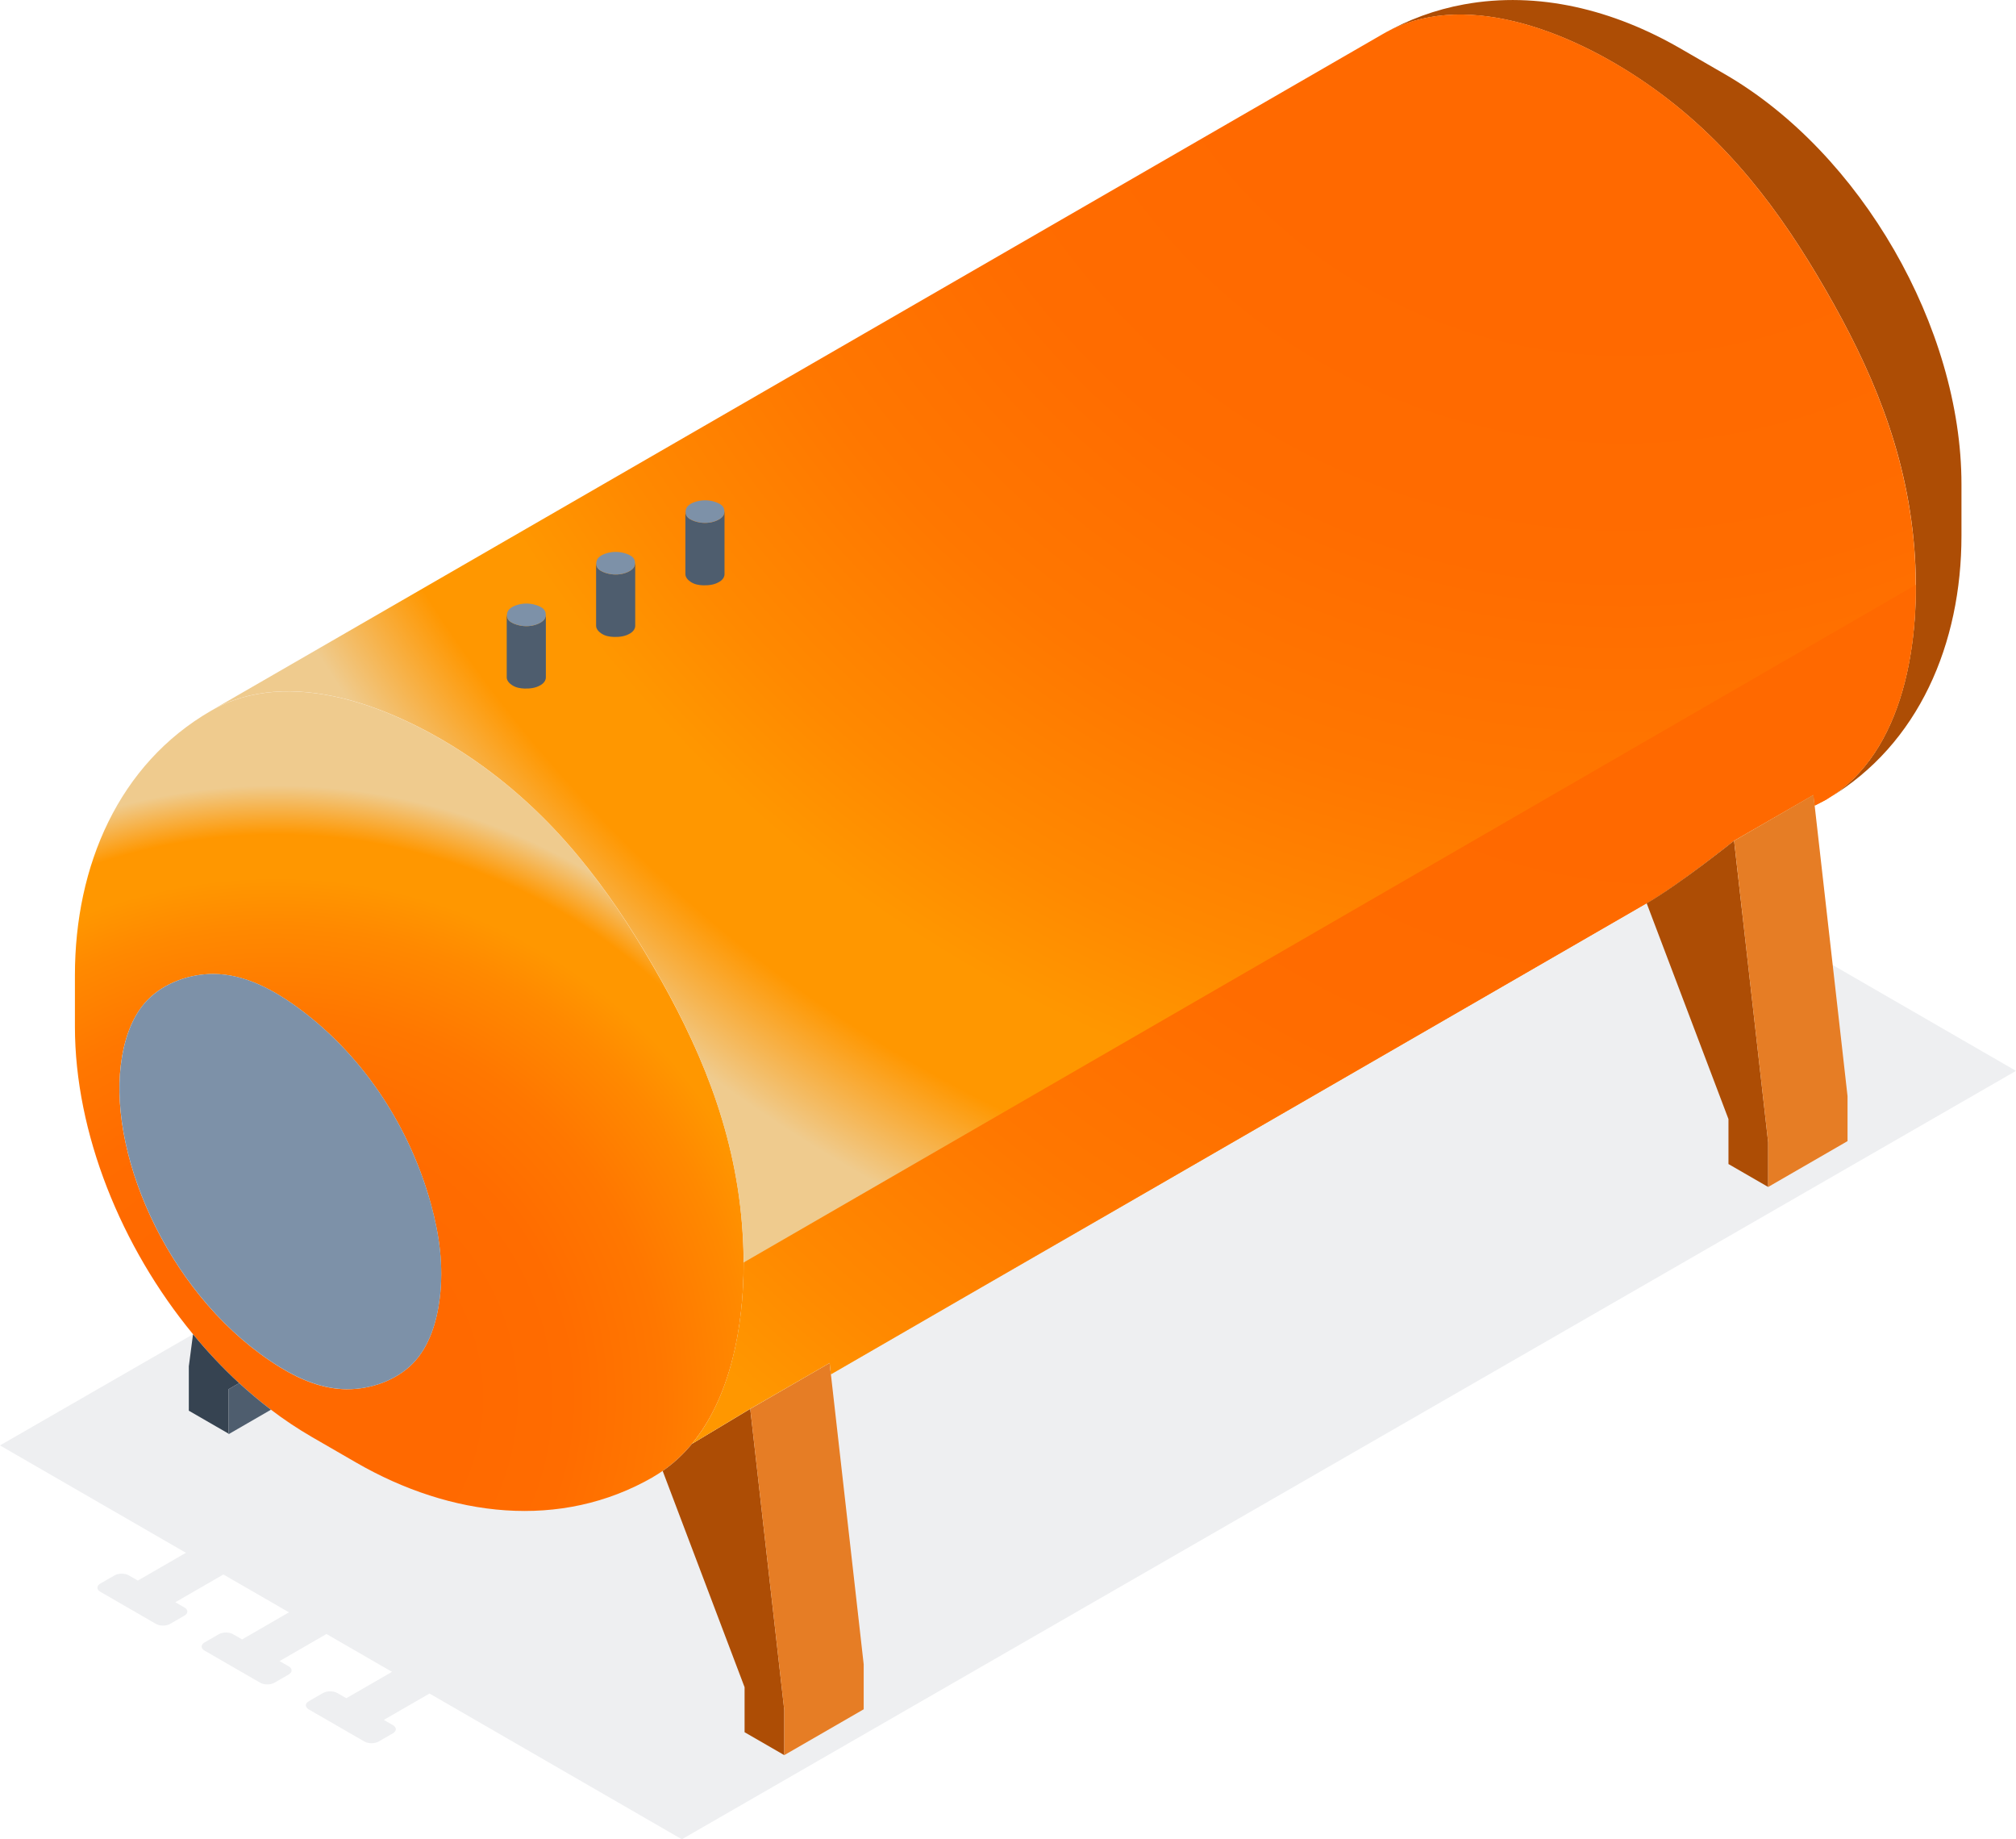 <svg xmlns="http://www.w3.org/2000/svg" xmlns:xlink="http://www.w3.org/1999/xlink" viewBox="0 0 502.36 458.21"><defs><style>      .st0 {        fill: #e67d25;      }      .st1 {        fill: #53606e;        mix-blend-mode: multiply;        opacity: .1;      }      .st2 {        fill: #ad4d05;      }      .st3 {        fill: #364351;      }      .st4 {        isolation: isolate;      }      .st5 {        fill: #4e5d6e;      }      .st6 {        fill: #7d91a8;      }      .st7 {        fill: url(#Degradado_sin_nombre_3);      }      .st8 {        fill: url(#Degradado_sin_nombre_32);      }      .st9 {        fill: url(#Degradado_sin_nombre_31);      }    </style><radialGradient id="Degradado_sin_nombre_3" data-name="Degradado sin nombre 3" cx="68.77" cy="348.34" fx="68.77" fy="348.34" r="152.64" gradientUnits="userSpaceOnUse"><stop offset=".31" stop-color="#ff6900"></stop><stop offset=".48" stop-color="#ff6c00"></stop><stop offset=".63" stop-color="#f70"></stop><stop offset=".77" stop-color="#ff8900"></stop><stop offset=".85" stop-color="#ff9700"></stop><stop offset=".92" stop-color="#ff9700"></stop><stop offset="1" stop-color="#efcb8e"></stop></radialGradient><radialGradient id="Degradado_sin_nombre_31" data-name="Degradado sin nombre 3" cx="404.77" cy="-41.31" fx="404.77" fy="-41.31" r="384.3" xlink:href="#Degradado_sin_nombre_3"></radialGradient><radialGradient id="Degradado_sin_nombre_32" data-name="Degradado sin nombre 3" cx="415.5" cy="80.67" fx="415.5" fy="80.67" r="412.96" xlink:href="#Degradado_sin_nombre_3"></radialGradient></defs><g class="st4"><g id="Capa_1"><g><path class="st1" d="M169.92,458.21l332.44-191.42-169.92-98.11L0,360.1l46.33,26.75-11.98,6.92-2.26-1.3c-.98-.56-2.56-.56-3.54,0l-3.55,2.05c-.98.56-.98,1.48,0,2.04l13.86,8c.98.56,2.56.56,3.54,0l3.55-2.05c.98-.56.98-1.48,0-2.04l-2.26-1.3,11.98-6.92,16.34,9.43-11.68,6.75-2.26-1.3c-.98-.56-2.56-.56-3.54,0l-3.55,2.05c-.98.56-.98,1.48,0,2.04l13.86,8c.98.56,2.56.56,3.54,0l3.55-2.05c.98-.56.98-1.48,0-2.04l-2.26-1.3,11.68-6.75,16.34,9.43-11.39,6.57-2.26-1.3c-.98-.56-2.56-.56-3.54,0l-3.55,2.05c-.98.56-.98,1.48,0,2.04l13.86,8c.98.56,2.56.56,3.54,0l3.55-2.05c.98-.56.98-1.48,0-2.04l-2.26-1.3,11.39-6.57,62.88,36.31Z"></path><g><path class="st7" d="M162.77,367.96c-23.08,13.32-50.43,10.03-74.02-3.59l-11.08-6.4c-3.48-2.02-6.88-4.28-10.16-6.78-2.72-2.06-5.36-4.28-7.92-6.63-4.06-3.74-7.91-7.82-11.5-12.18-17.9-21.69-29.42-50.14-29.42-76.61v-12.79c0-27.34,10.92-52.63,33.9-65.89,19.3-11.15,45.85-1.36,65.69,12.37,20.16,13.95,33.39,31.99,44.5,51.25,11.12,19.25,20.13,39.73,22.13,64.16,1.59,19.36-1.21,41.2-12.44,54.8-2.13,2.59-4.57,4.88-7.34,6.79-.76.53-1.54,1.02-2.35,1.49ZM86.55,346.1c5.94,0,12.22-2.24,16.3-6.4,4.09-4.17,5.98-10.26,6.72-16.23,1-8.03-.08-15.84-2.18-23.46-5.15-18.71-16.34-36.42-32.52-48.49-6.44-4.8-13.79-8.86-21.74-8.87-5.94-.01-12.22,2.24-16.3,6.4-4.09,4.17-5.98,10.26-6.72,16.23-2.93,23.57,12.67,58.78,39.73,75.39,5.14,3.16,10.76,5.43,16.71,5.44Z"></path><path class="st6" d="M36.84,249.04c4.09-4.16,10.36-6.41,16.3-6.4,7.95.01,15.3,4.07,21.74,8.87,16.18,12.07,27.37,29.78,32.52,48.49,2.1,7.62,3.18,15.43,2.18,23.46-.74,5.97-2.63,12.06-6.72,16.23-4.09,4.16-10.36,6.41-16.3,6.4-5.95-.01-11.56-2.29-16.71-5.44-27.07-16.6-42.67-51.82-39.73-75.39.74-5.97,2.63-12.06,6.72-16.23Z"></path><path class="st5" d="M67.52,351.2h0s-10.57,6.11-10.57,6.11v-11.21l2.64-1.52h0c2.56,2.34,5.2,4.56,7.92,6.62Z"></path><path class="st3" d="M48.1,332.39l-1.03,7.87h-.02s0,11.19,0,11.19l9.89,5.71v-11.06l2.64-1.52h0c-4.06-3.75-7.91-7.83-11.5-12.19Z"></path><path class="st2" d="M186.95,350.99l-14.48,8.68c-2.13,2.59-4.57,4.88-7.34,6.79l20.41,53.88v11.21l9.89,5.71v-11.21l-8.48-75.07Z"></path><polygon class="st0" points="214.01 403.91 207.05 342.39 206.73 339.57 186.95 350.99 195.43 426.06 195.43 437.26 215.22 425.84 215.22 414.63 214.01 403.91"></polygon><path class="st2" d="M364.83,1.09c-7.18,1.31-13.98,3.8-20.17,7.38,19.3-11.14,45.86-1.36,65.7,12.37,20.16,13.95,33.38,32,44.5,51.25,11.12,19.25,20.13,39.73,22.14,64.16,1.95,23.72-2.7,51.18-21.36,62.62,22.53-13.41,33.13-38.56,33.13-65.43v-12.79c0-38.97-25.07-82.61-59.01-102.2-3.69-2.13-7.38-4.26-11.08-6.4-16.61-9.59-35.37-14.34-53.84-10.96Z"></path><path class="st9" d="M477.38,145.72c.1,21.14-5.53,43.2-21.77,53.14-.24.15-.48.34-.78.48l-2.62,1.36-.34-2.67-19.78,11.39s-13.33,10.71-21.77,15.61c-50.47,29.14-85.47,49.35-135.94,78.49-22.45,12.94-44.89,25.89-67.34,38.88l-.29-2.86-19.83,11.44-14.45,8.68c9.36-11.39,12.85-28.51,12.85-45.14,0-3.25-.15-6.5-.44-9.65-1.99-24.43-11.01-44.94-22.11-64.19-11.1-19.25-24.34-37.28-44.51-51.25-19.83-13.72-46.4-23.51-65.69-12.36,37.19-21.48,74.42-42.96,111.61-64.43,60.17-34.76,120.33-69.47,180.45-104.19,19.34-11.15,45.86-1.36,65.74,12.36,20.12,13.96,33.36,32,44.46,51.25,11.15,19.25,20.12,39.76,22.16,64.19.24,3.1.39,6.25.39,9.45Z"></path><path class="st8" d="M477.38,145.72c.1,21.14-5.53,43.2-21.77,53.14-.24.15-.48.34-.78.48l-2.62,1.36-.34-2.67-19.78,11.39s-13.33,10.71-21.77,15.61c-50.47,29.14-85.47,49.35-135.94,78.49-22.45,12.94-44.89,25.89-67.34,38.88l-.29-2.86-19.83,11.44-14.45,8.68c9.36-11.39,12.85-28.51,12.85-45.14,108.16-62.49,212.55-122.81,292.06-168.81Z"></path><path class="st2" d="M440.59,284.5l-8.48-75.06s-13.34,10.71-21.78,15.59l20.38,53.77v11.2l9.89,5.71v-11.21h0Z"></path><polygon class="st0" points="460.38 273.09 459.17 262.36 452.19 200.7 451.89 198.02 432.11 209.45 440.59 284.51 440.6 284.51 440.6 295.71 460.38 284.29 460.38 273.08 460.38 273.09"></polygon><path class="st3" d="M306.05,262.1c-.21.11-.44.24-.69.4.26-.15.49-.28.69-.4Z"></path></g><g><g><path class="st5" d="M180.24,128.43c.17-.29.26-.64.26-.98h.04v15.59c0,1.32-1.43,1.99-1.43,1.99-1.15.67-2.57.83-3.93.79-1.08-.04-2.11-.22-3.05-.84-.7-.45-1.34-1.15-1.34-1.94v-15.51h.04c0,.31.06.63.2.9.38.74,1.28,1.17,2.14,1.45,3.29,1.06,6.37-.22,7.06-1.44Z"></path><path class="st6" d="M180.3,126.48c.15.29.21.63.2.97,0,.34-.1.69-.26.98-.69,1.22-3.77,2.5-7.06,1.44-.86-.28-1.77-.71-2.14-1.45-.13-.27-.2-.58-.2-.9,0-.37.09-.74.27-1.05.65-1.17,2.71-1.73,4.06-1.82.98-.07,1.95.04,3,.38.86.28,1.77.71,2.14,1.45Z"></path></g><g><path class="st5" d="M157.98,141.29c.17-.29.26-.64.26-.98h.05v15.59c0,1.32-1.43,1.99-1.43,1.99-1.15.67-2.57.83-3.93.79-1.08-.05-2.11-.22-3.05-.84-.7-.45-1.34-1.15-1.34-1.94v-15.51h.04c0,.31.06.63.2.9.38.74,1.28,1.17,2.14,1.45,3.29,1.06,6.36-.22,7.06-1.44Z"></path><path class="st6" d="M158.04,139.34c.15.29.21.63.2.97,0,.34-.1.69-.26.98-.69,1.22-3.77,2.5-7.06,1.44-.86-.28-1.77-.71-2.14-1.45-.13-.27-.2-.58-.2-.9,0-.37.09-.74.27-1.05.65-1.17,2.71-1.73,4.06-1.82.98-.07,1.95.05,3,.38.86.28,1.77.71,2.14,1.45Z"></path></g><g><path class="st5" d="M135.72,154.15c.17-.29.26-.64.26-.98h.04v15.59c0,1.32-1.43,1.99-1.43,1.99-1.15.67-2.57.83-3.93.79-1.08-.05-2.11-.22-3.05-.84-.7-.45-1.34-1.15-1.34-1.94v-15.51h.04c0,.31.06.63.2.9.38.74,1.28,1.17,2.15,1.45,3.29,1.06,6.36-.22,7.06-1.44Z"></path><path class="st6" d="M135.79,152.21c.15.29.21.63.2.97,0,.34-.1.69-.26.98-.69,1.22-3.77,2.5-7.06,1.44-.86-.27-1.77-.71-2.15-1.45-.13-.27-.2-.58-.2-.9,0-.37.09-.74.27-1.05.65-1.17,2.71-1.73,4.06-1.82.98-.07,1.95.04,3,.38.86.28,1.77.71,2.14,1.45Z"></path></g></g></g></g></g></svg>